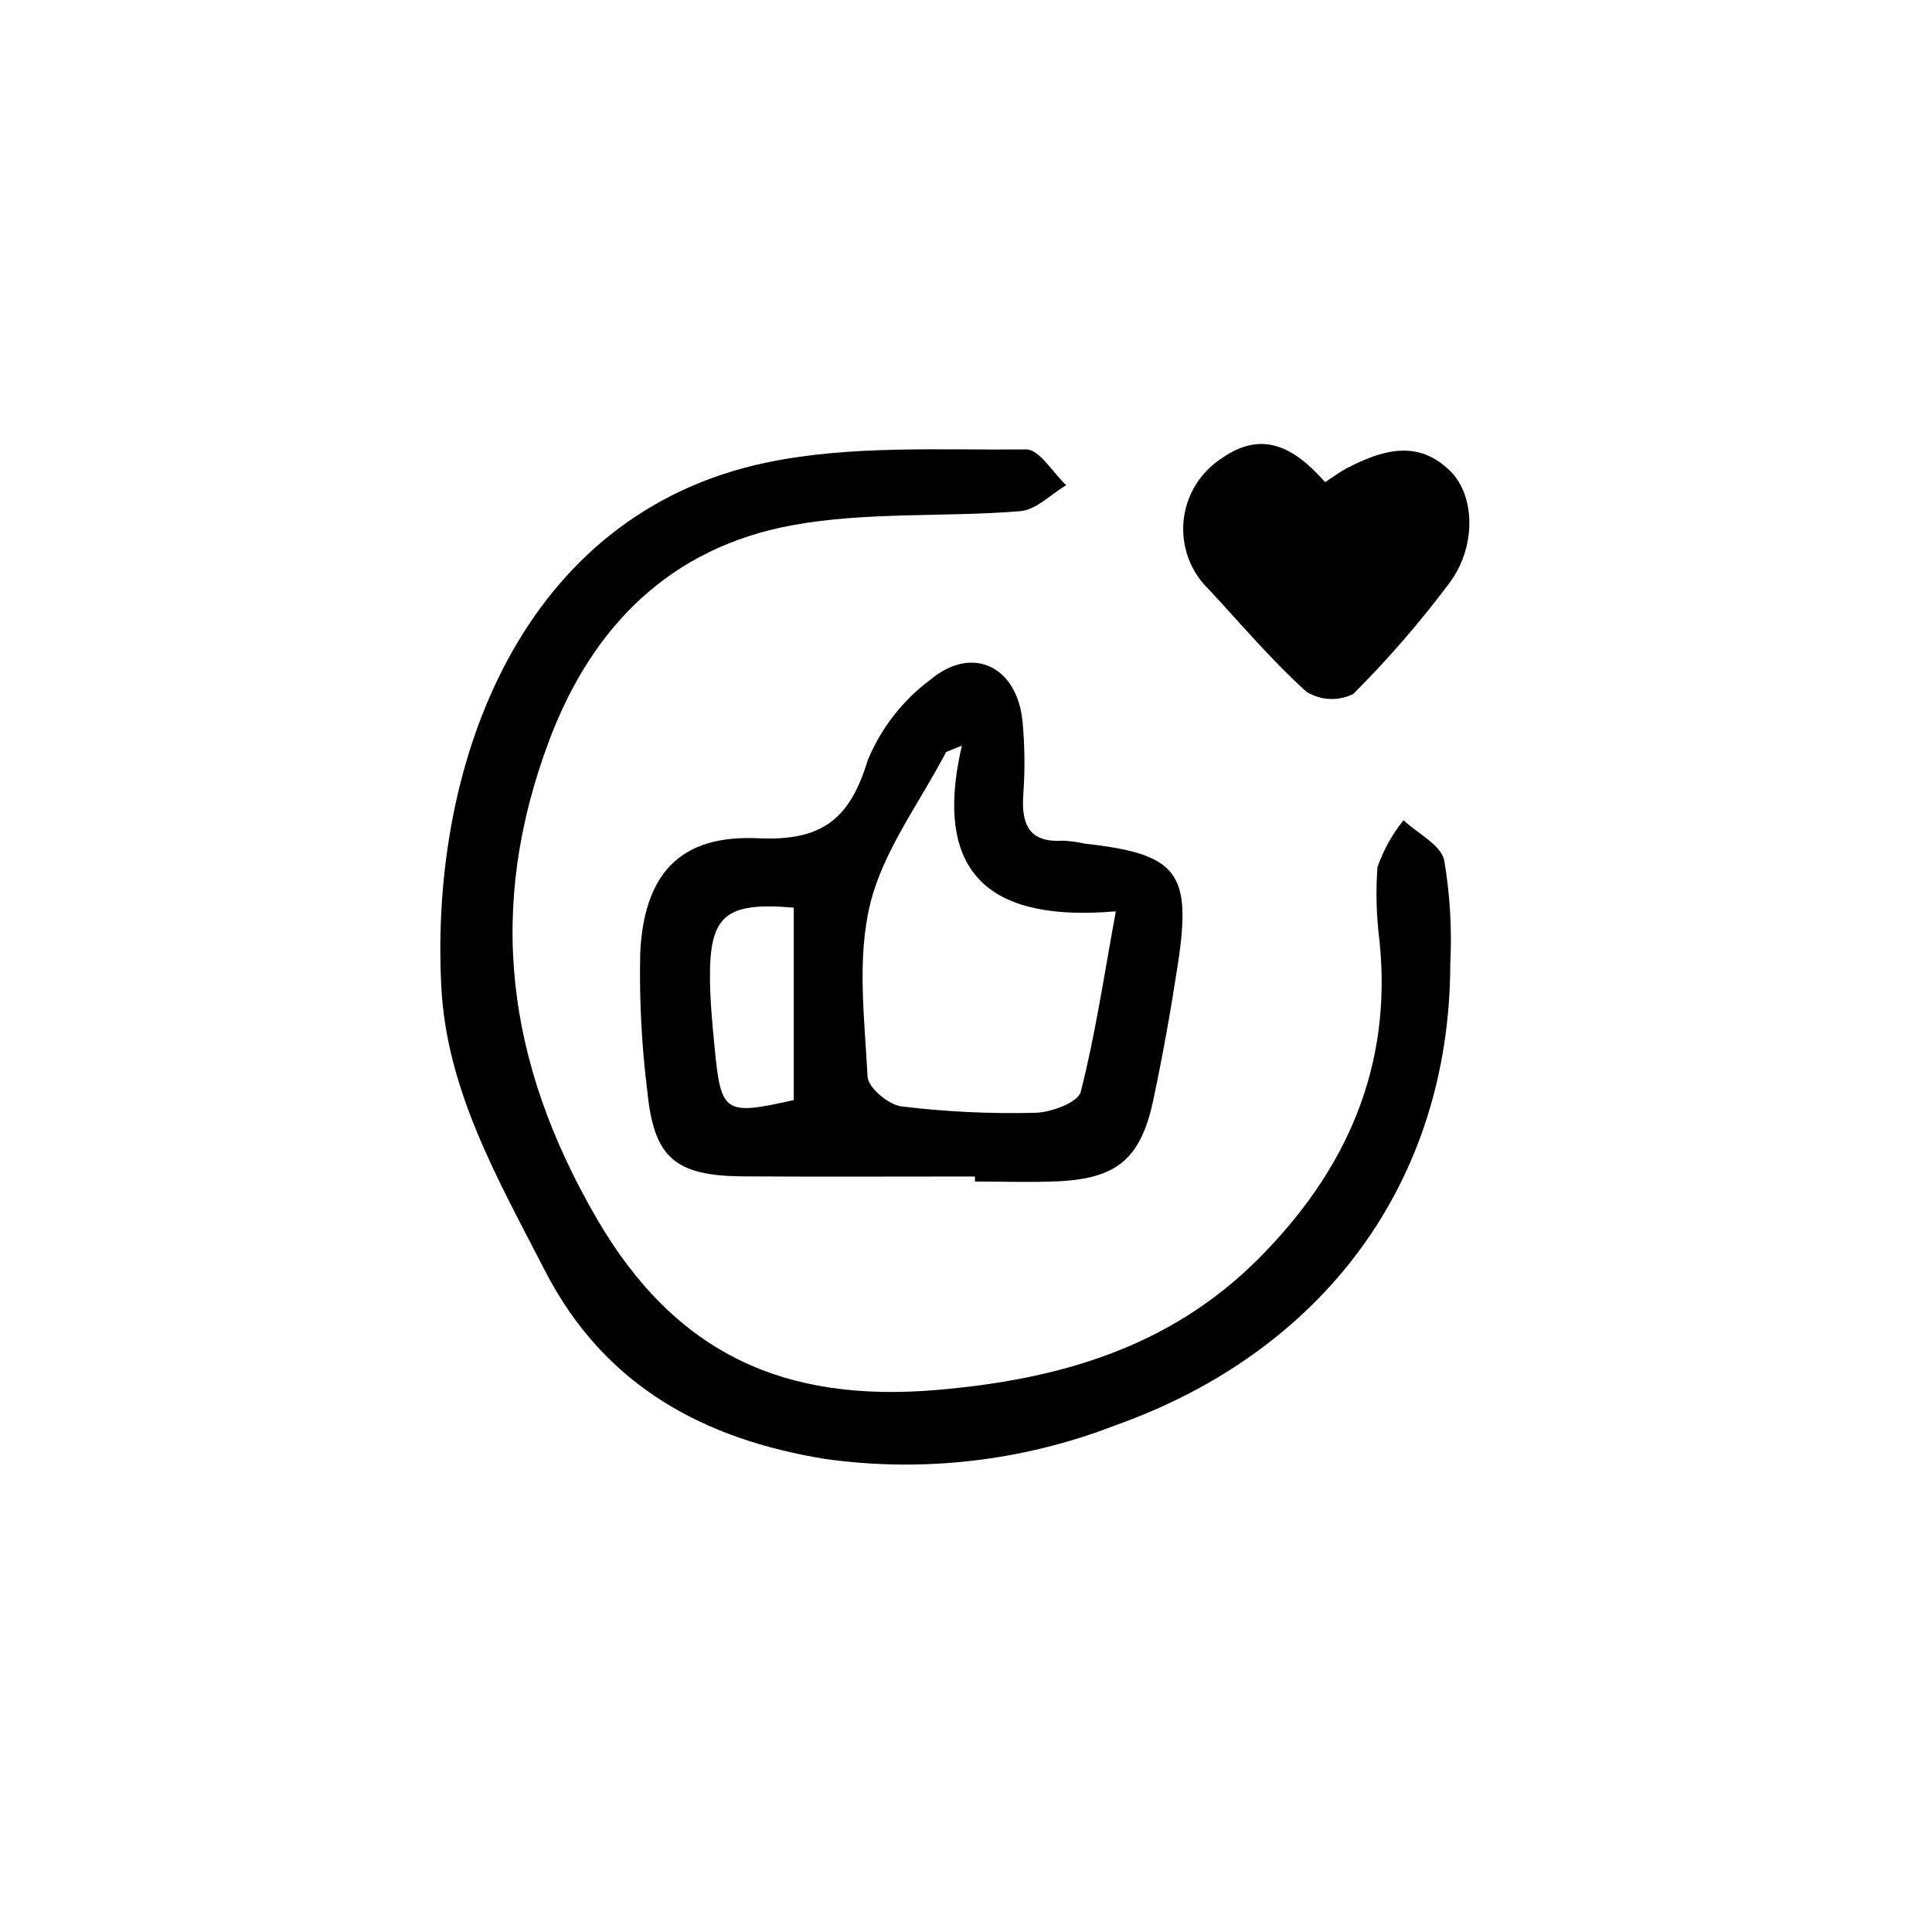 <?xml version="1.0" encoding="UTF-8"?>
<!-- Uploaded to: SVG Repo, www.svgrepo.com, Generator: SVG Repo Mixer Tools -->
<svg fill="#000000" width="800px" height="800px" version="1.1" viewBox="144 144 512 512" xmlns="http://www.w3.org/2000/svg">
 <path d="m509.59 393.38c-0.832-6.477-1.02-13.023-0.559-19.539 1.574-4.519 3.91-8.738 6.914-12.465 3.758 3.504 9.867 6.481 10.789 10.617 1.539 9.09 2.078 18.324 1.605 27.535-0.145 58.047-33.938 102.76-88.875 122.24-24.438 9.461-50.887 12.512-76.836 8.863-31.656-5.152-58.359-18.988-74.277-50.012-12.363-24.094-25.969-47.523-27.398-75.098-3.09-59.645 21.383-125.42 86.242-138.95 22.223-4.637 45.789-3.25 68.754-3.469 3.508-0.035 7.07 6.164 10.609 9.48-4.047 2.394-7.949 6.535-12.16 6.883-20.203 1.652-40.895 0.094-60.648 3.769-31.836 5.922-52.648 26.387-64.141 56.832-16.801 44.496-11.512 85.449 12.504 126.81 21.047 36.238 50.117 48.828 89.91 45.496 32.355-2.711 61.832-11.141 85.371-34.68 23.254-23.258 35.641-50.762 32.195-84.312zm-107.22 63.734c7.309 0 14.625 0.27 21.918-0.055 15.652-0.695 22.027-5.973 25.32-21.438 2.559-12.02 4.715-24.141 6.566-36.289 3.695-24.238-0.176-29.031-24.762-31.77v-0.004c-1.875-0.418-3.785-0.676-5.703-0.77-9 0.59-11.062-4.277-10.535-12.172v0.004c0.48-6.527 0.41-13.082-0.211-19.594-1.492-14.516-13.391-20.176-24.441-10.867-7.367 5.492-13.098 12.887-16.59 21.387-4.734 15.59-12.137 21.395-29.082 20.602-20.656-0.969-30.152 9.473-31.184 30.328-0.277 12.293 0.355 24.594 1.891 36.797 1.75 17.602 7.359 22.355 25.465 22.477 20.449 0.133 40.898 0.031 61.352 0.031zm37.336-71.605c-3.199 17.418-5.457 32.836-9.301 47.844-0.715 2.785-7.785 5.441-11.988 5.543-11.875 0.309-23.754-0.254-35.547-1.691-3.398-0.422-8.809-4.973-8.957-7.856-0.785-15.281-2.859-31.285 0.691-45.77 3.484-14.223 13.168-26.922 20.133-40.293 1.391-0.559 2.777-1.121 4.168-1.68-8.184 35.336 8.93 46.66 40.801 43.902zm-85.352 50.02c-18.418 4.133-19.285 3.57-20.988-14.047-0.59-6.098-1.18-12.223-1.219-18.34-0.098-16.598 4.148-20.148 22.207-18.609zm113.34-170.03c-5.711 3.719-9.41 9.84-10.043 16.625-0.629 6.785 1.879 13.484 6.812 18.188 8.473 9.125 16.551 18.688 25.754 27.012h-0.004c3.766 2.332 8.465 2.551 12.43 0.574 9.152-9.152 17.641-18.949 25.402-29.309 7.117-9.391 7.059-23.055 0.277-29.762-8.637-8.539-18.176-5.535-27.457-0.715-1.668 0.867-3.18 2.027-5.699 3.66-8.086-9.145-16.543-13.988-27.473-6.273z"/>
</svg>